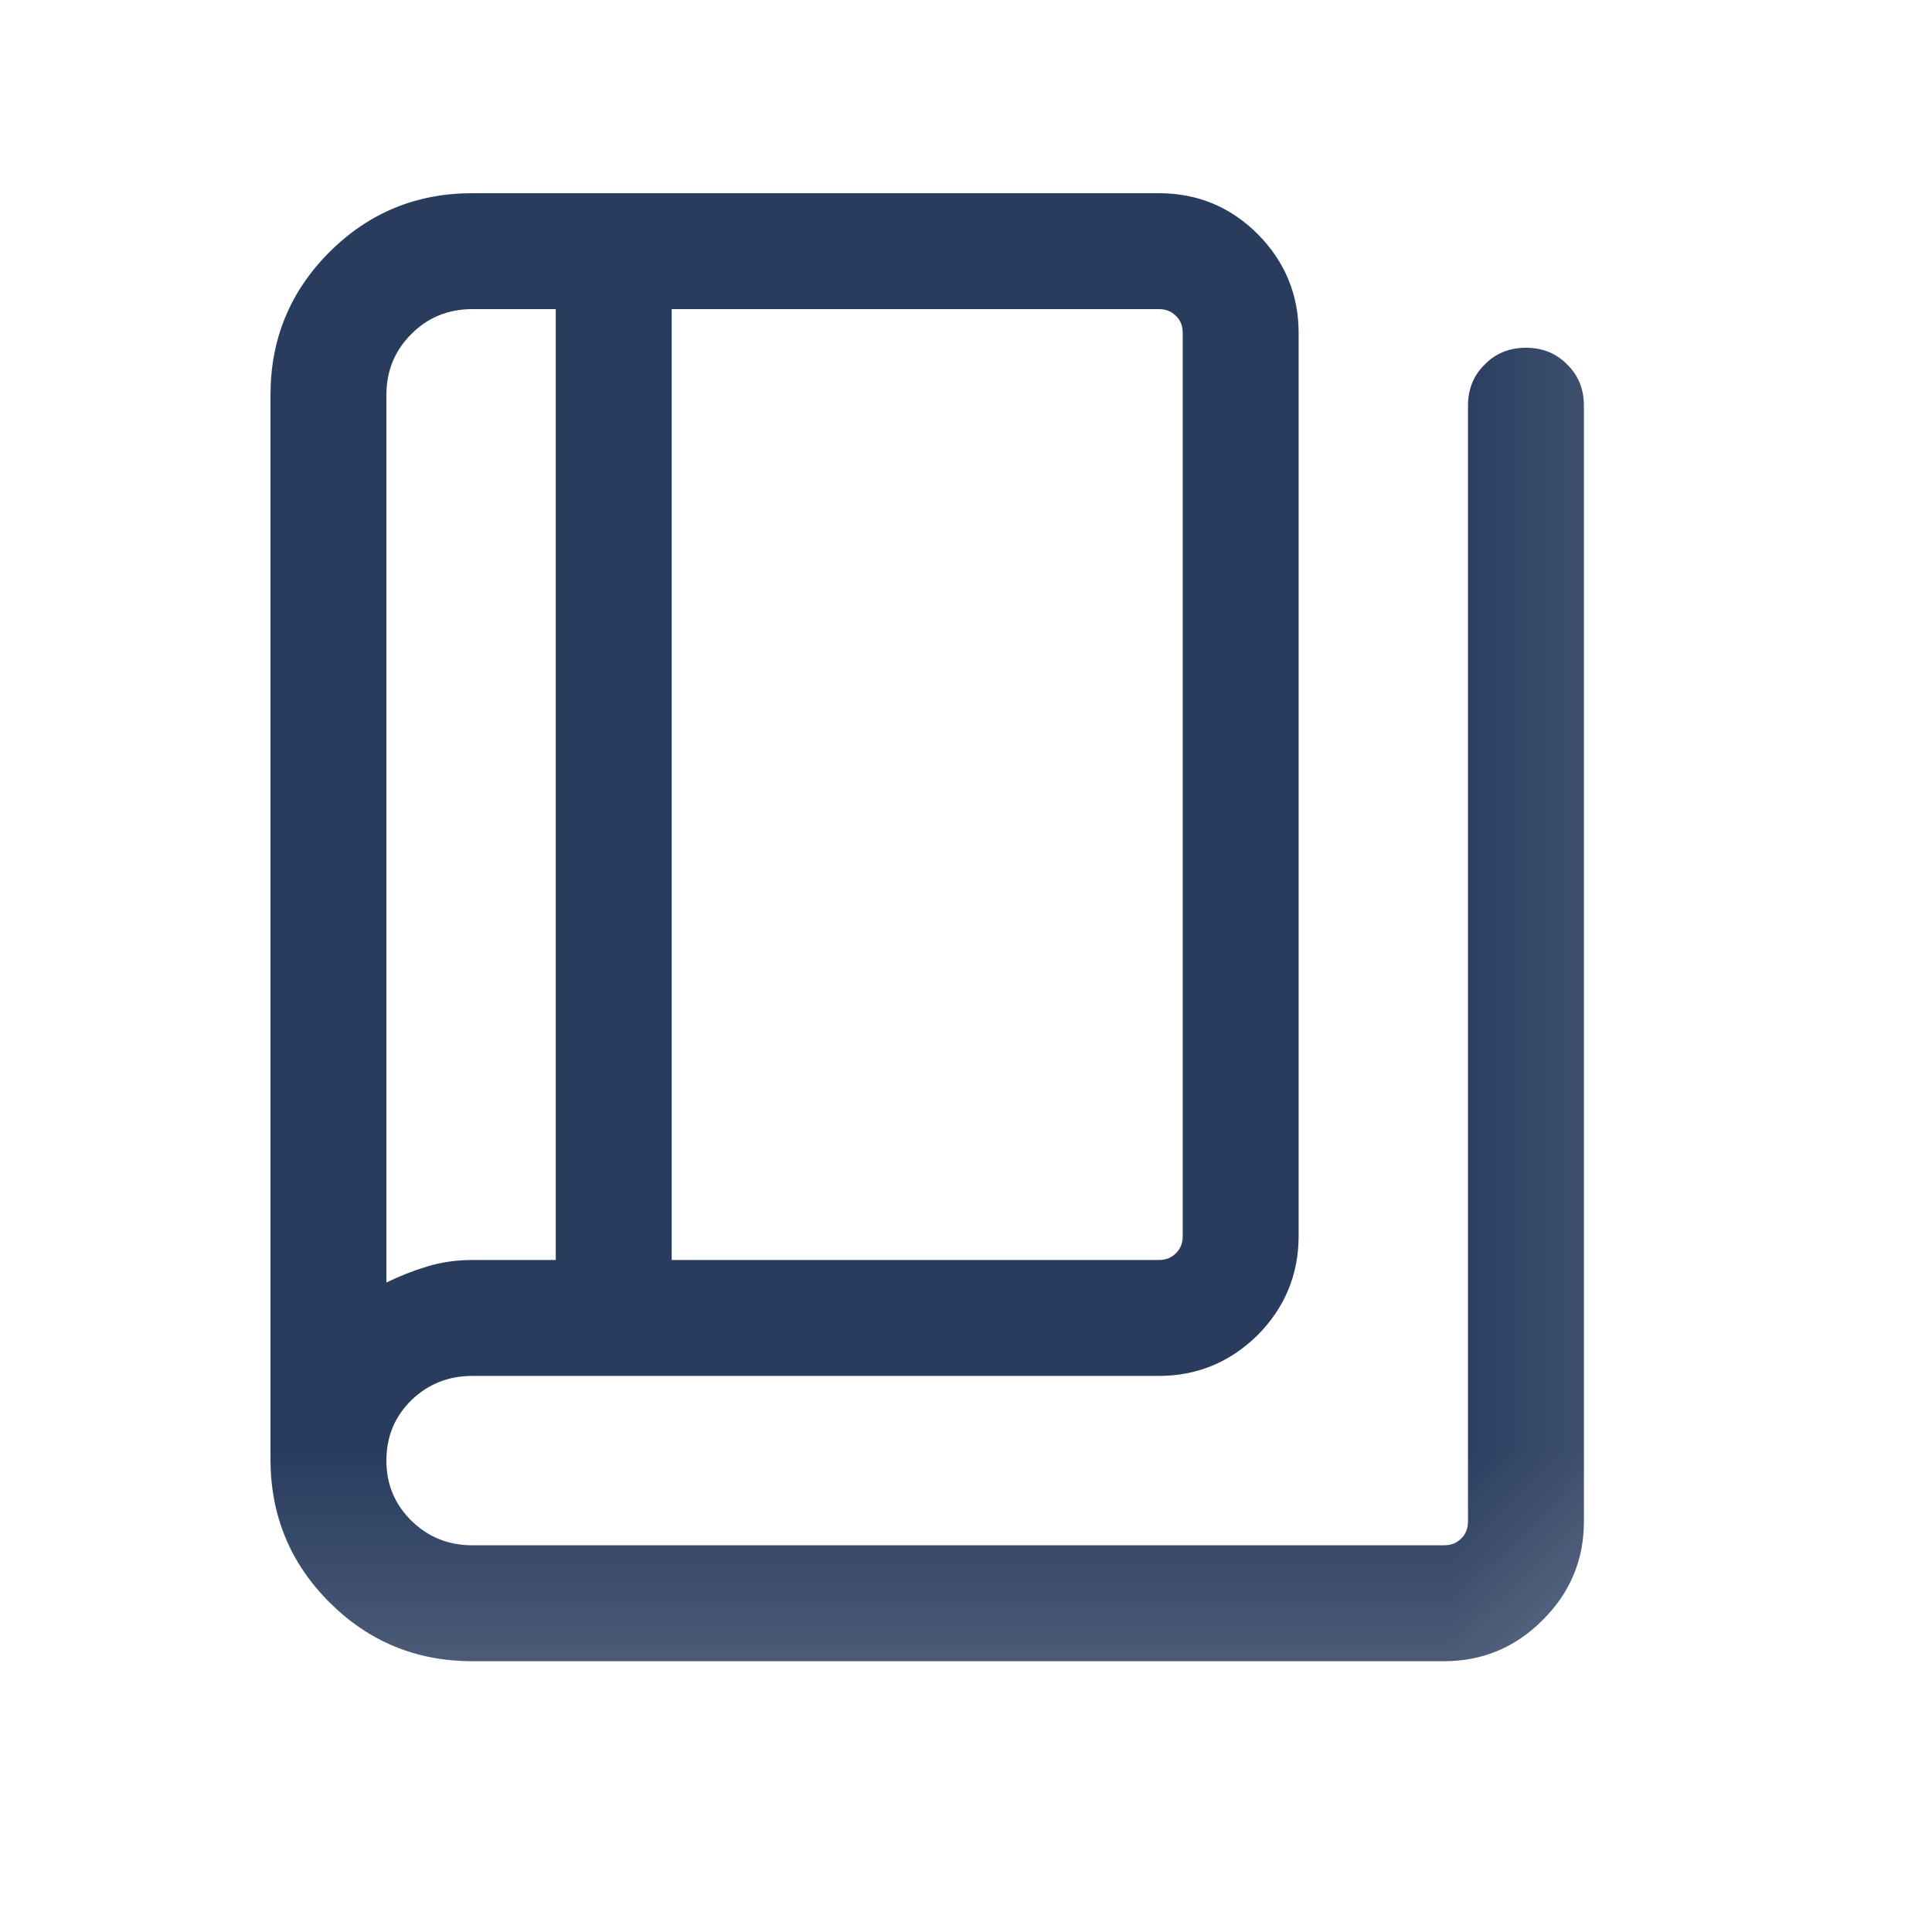 <?xml version="1.0" encoding="utf-8"?>
<svg xmlns="http://www.w3.org/2000/svg" fill="none" height="100%" overflow="visible" preserveAspectRatio="none" style="display: block;" viewBox="0 0 6 6" width="100%">
<g id="Settings Icon Graphic">
<mask height="6" id="mask0_0_3845" maskUnits="userSpaceOnUse" style="mask-type:alpha" width="6" x="0" y="0">
<rect fill="#D9D9D9" height="5.759" id="Settings Icon Bounding Box" width="5.759"/>
</mask>
<g mask="url(#mask0_0_3845)">
<path d="M1.467 5.159C1.293 5.159 1.145 5.098 1.023 4.976C0.901 4.854 0.84 4.706 0.84 4.531V1.227C0.84 1.053 0.901 0.905 1.023 0.783C1.145 0.661 1.293 0.6 1.467 0.6H3.599C3.718 0.6 3.821 0.642 3.906 0.727C3.99 0.812 4.033 0.914 4.033 1.034V3.839C4.033 3.958 3.99 4.061 3.906 4.146C3.821 4.23 3.718 4.273 3.599 4.273H1.467C1.393 4.273 1.33 4.298 1.278 4.348C1.226 4.399 1.2 4.461 1.2 4.536C1.2 4.61 1.226 4.672 1.278 4.723C1.33 4.774 1.393 4.799 1.467 4.799H4.485C4.507 4.799 4.524 4.792 4.538 4.778C4.552 4.764 4.559 4.747 4.559 4.725V1.26C4.559 1.209 4.576 1.166 4.611 1.132C4.645 1.097 4.688 1.08 4.739 1.08C4.79 1.08 4.833 1.097 4.867 1.132C4.902 1.166 4.919 1.209 4.919 1.26V4.725C4.919 4.844 4.876 4.947 4.791 5.031C4.707 5.116 4.604 5.159 4.485 5.159H1.467ZM2.086 3.913H3.599C3.621 3.913 3.638 3.906 3.652 3.892C3.666 3.878 3.673 3.861 3.673 3.839V1.034C3.673 1.012 3.666 0.994 3.652 0.981C3.638 0.967 3.621 0.96 3.599 0.96H2.086V3.913ZM1.726 3.913V0.96H1.467C1.392 0.96 1.328 0.986 1.277 1.038C1.225 1.09 1.2 1.153 1.2 1.227V3.983C1.241 3.963 1.284 3.946 1.327 3.933C1.37 3.92 1.417 3.913 1.467 3.913H1.726Z" fill="#293C5E" id="book_4"/>
</g>
</g>
</svg>